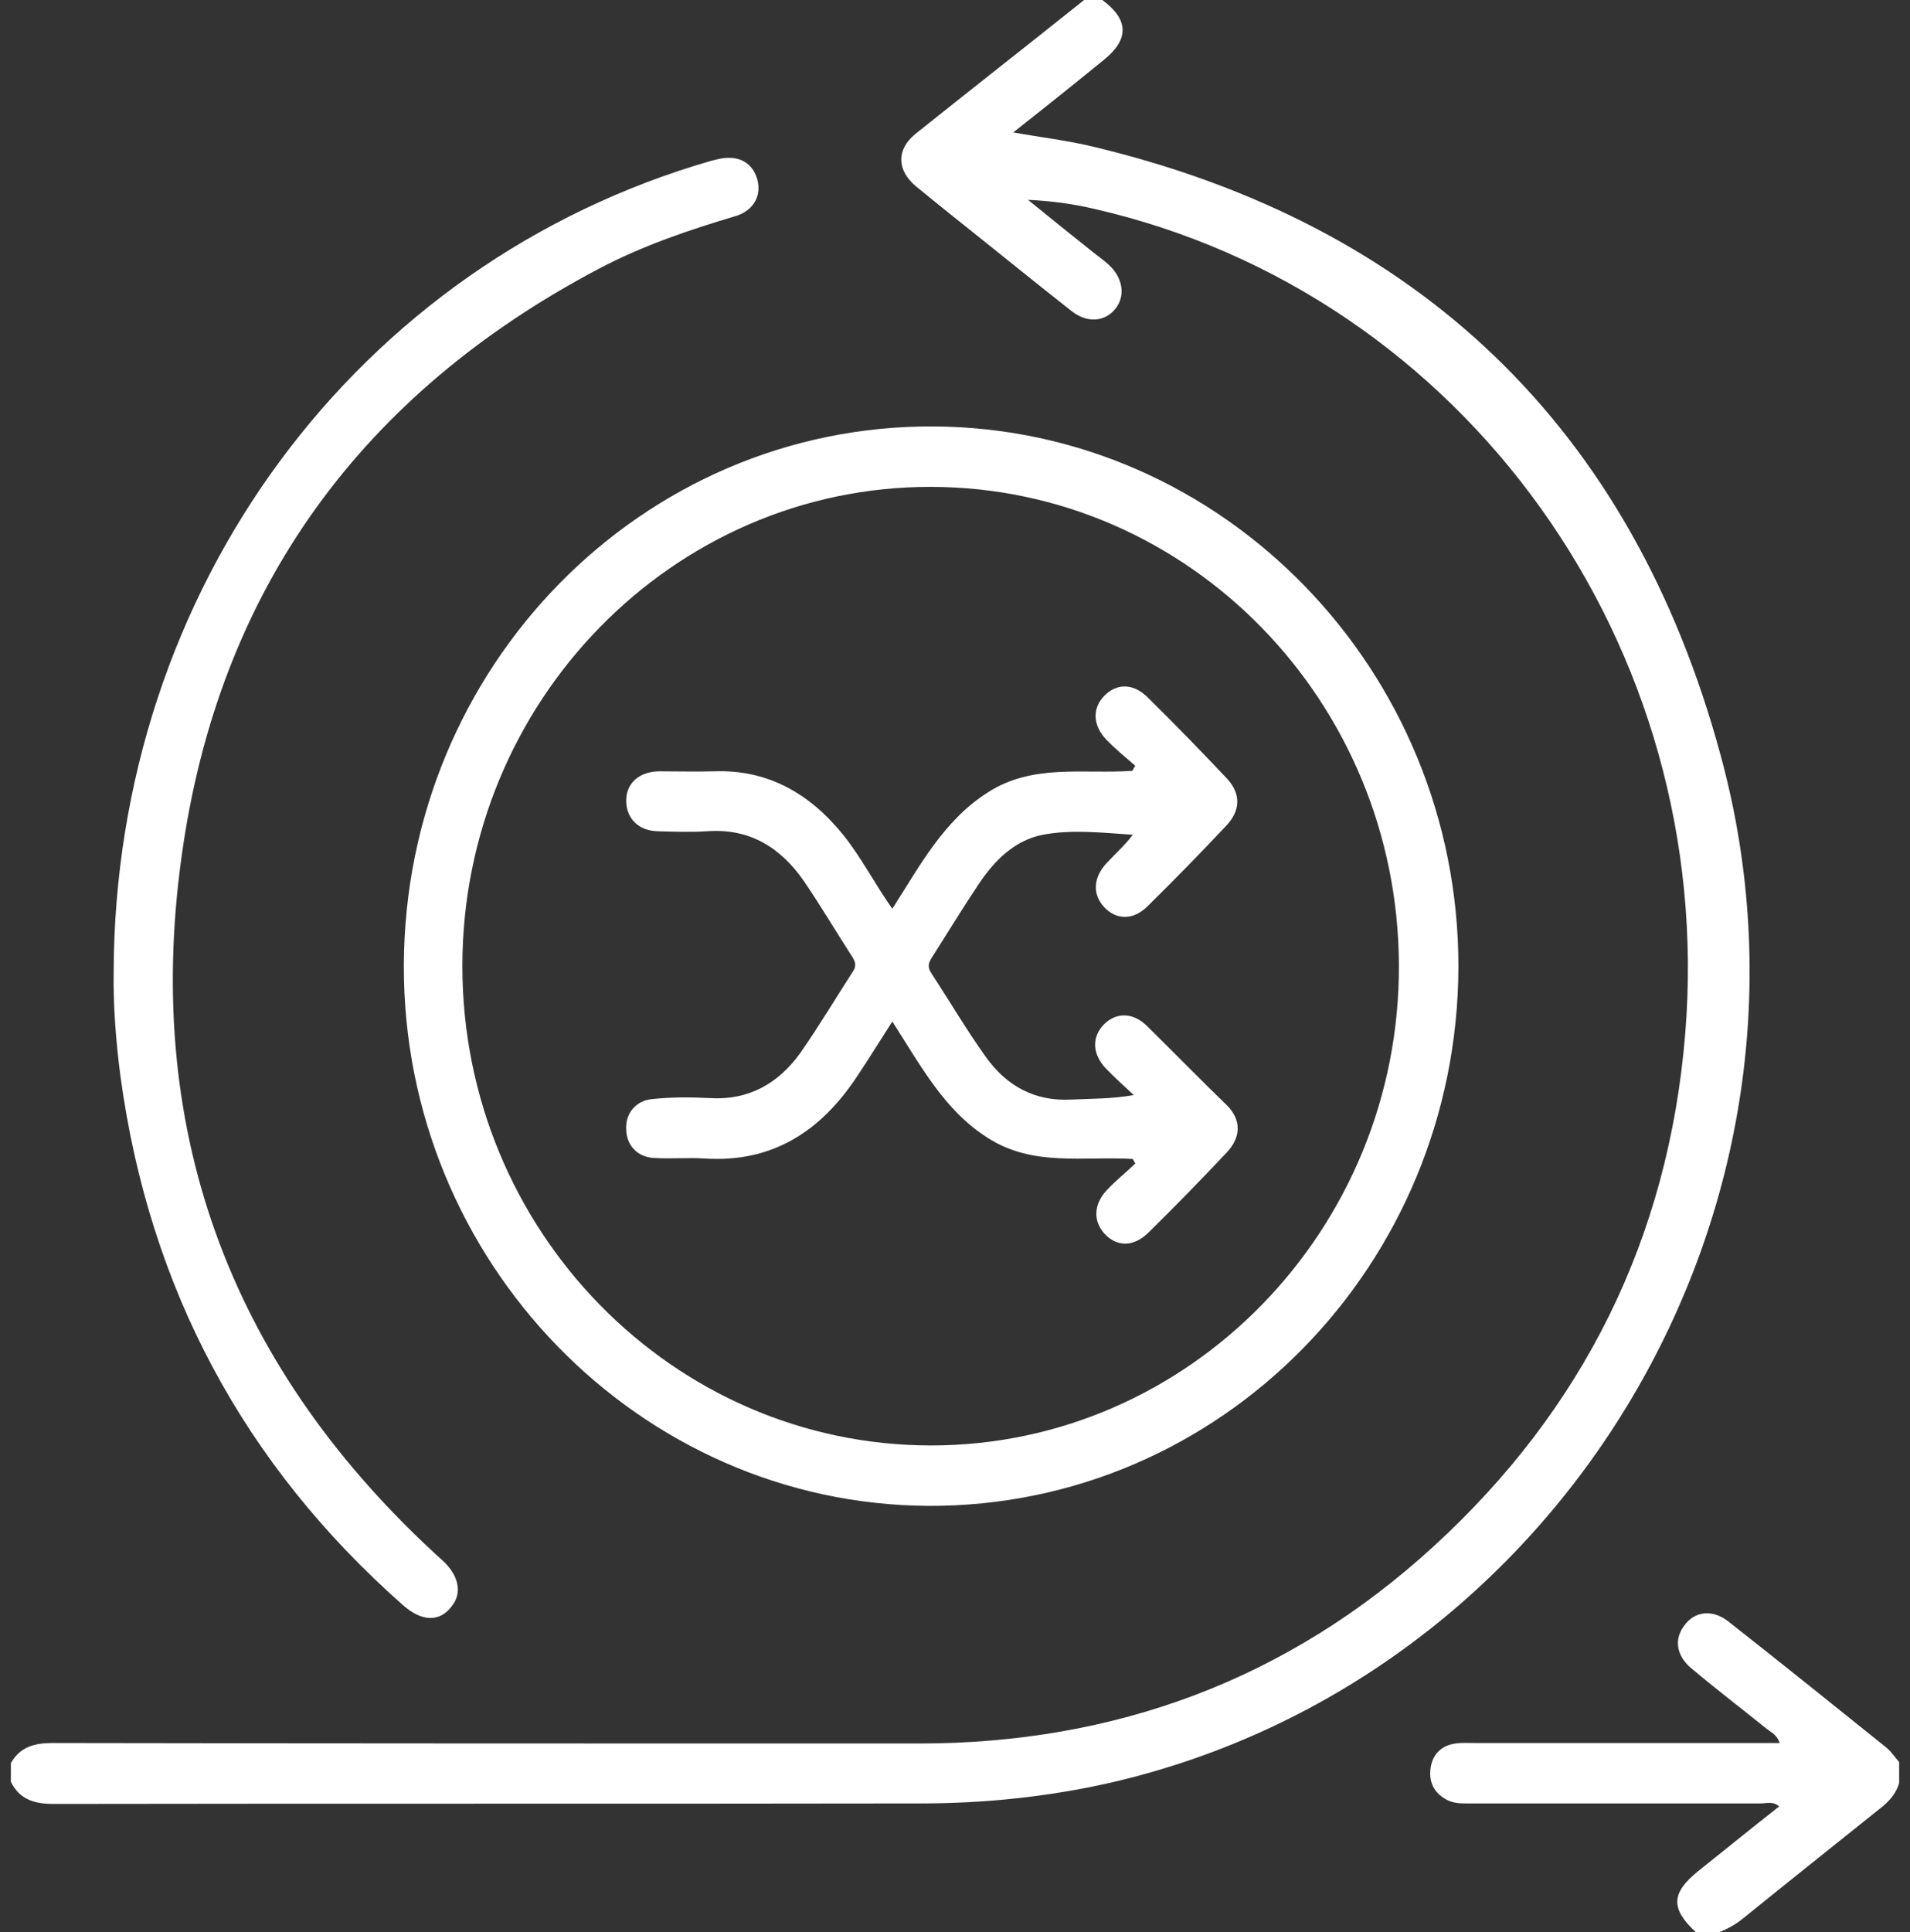 <svg width="88" height="89" viewBox="0 0 88 89" fill="none" xmlns="http://www.w3.org/2000/svg">
<rect x="0" y="0" width="88" height="89" fill="#333333" stroke="none"/>
<g clip-path="url(#clip0_1031_17017)">
<path d="M79.274 34.784C75.172 19.641 65.314 10.319 50.334 6.748C49.178 6.47 47.977 6.331 46.685 6.099C48.158 4.939 49.518 3.849 50.855 2.76C52.034 1.809 52.011 0.904 50.787 0C50.515 0 50.221 0 49.949 0C47.365 2.064 44.759 4.104 42.176 6.168C41.292 6.887 41.315 7.838 42.198 8.58C43.331 9.508 44.465 10.412 45.598 11.316C46.867 12.337 48.136 13.357 49.405 14.354C50.108 14.887 50.901 14.818 51.377 14.238C51.875 13.635 51.739 12.777 51.059 12.174C50.833 11.966 50.561 11.78 50.334 11.595C49.337 10.806 48.34 9.995 47.365 9.206C48.431 9.252 49.45 9.392 50.425 9.623C67.467 13.519 79.115 29.775 77.642 47.63C76.871 57.045 72.928 64.93 66.062 71.214C59.331 77.382 51.354 80.304 42.334 80.304C29.032 80.304 15.729 80.304 2.426 80.281C1.61 80.281 0.931 80.443 0.5 81.209C0.5 81.487 0.5 81.788 0.5 82.066C0.908 82.901 1.61 83.087 2.472 83.087C15.774 83.064 29.077 83.087 42.402 83.064C45.348 83.064 48.272 82.762 51.15 82.113C71.909 77.336 84.962 55.654 79.274 34.784Z" fill="white"/>
<path d="M78.14 89C76.962 87.91 76.984 87.191 78.254 86.171C79.477 85.197 80.701 84.2 81.97 83.203C81.698 82.948 81.381 83.064 81.109 83.064C76.69 83.064 72.271 83.064 67.852 83.064C67.489 83.064 67.104 83.087 66.764 82.948C66.152 82.669 65.835 82.182 65.903 81.51C65.971 80.837 66.379 80.397 67.058 80.304C67.376 80.258 67.67 80.281 67.987 80.281C72.633 80.281 77.256 80.281 81.993 80.281C81.879 79.91 81.608 79.794 81.403 79.632C80.248 78.704 79.069 77.8 77.936 76.849C77.234 76.269 77.12 75.504 77.596 74.878C78.072 74.205 78.888 74.113 79.613 74.669C82.061 76.594 84.486 78.542 86.91 80.49C87.137 80.675 87.318 80.953 87.522 81.185C87.522 81.463 87.522 81.765 87.522 82.043C87.386 82.6 87.024 82.994 86.593 83.319C84.486 85.011 82.378 86.681 80.293 88.374C79.953 88.652 79.591 88.838 79.205 89C78.82 89 78.48 89 78.14 89Z" fill="white"/>
<path d="M43.014 19.641C29.575 19.571 18.652 30.702 18.607 44.453C18.561 58.089 29.439 69.289 42.787 69.359C56.226 69.405 67.149 58.297 67.194 44.546C67.217 30.888 56.362 19.71 43.014 19.641ZM42.9 66.576C31.003 66.576 21.303 56.674 21.303 44.5C21.303 32.325 31.003 22.401 42.9 22.424C54.775 22.447 64.407 32.302 64.452 44.453C64.497 56.628 54.798 66.576 42.9 66.576Z" fill="white"/>
<path d="M20.352 71.841C10.811 63.191 6.573 52.385 8.364 39.468C10.063 27.085 16.726 18.111 27.581 12.383C29.598 11.317 31.728 10.598 33.904 9.949C34.72 9.694 35.082 9.021 34.901 8.302C34.697 7.514 34.062 7.143 33.201 7.305C33.065 7.328 32.929 7.375 32.793 7.398C16.431 12.105 5.282 27.132 5.236 44.802C5.214 46.193 5.327 47.909 5.554 49.602C6.891 59.388 11.264 67.481 18.562 73.927C19.423 74.693 20.239 74.716 20.782 74.02C21.326 73.394 21.145 72.536 20.352 71.841Z" fill="white"/>
<path d="M52.85 47.26C52.215 46.634 51.445 46.611 50.878 47.167C50.289 47.747 50.312 48.559 50.969 49.231C51.377 49.648 51.807 50.043 52.238 50.437C51.196 50.622 50.266 50.599 49.36 50.645C47.683 50.738 46.368 50.019 45.417 48.675C44.533 47.445 43.762 46.124 42.924 44.848C42.72 44.547 42.765 44.361 42.947 44.083C43.672 42.947 44.374 41.787 45.122 40.674C45.847 39.608 46.754 38.703 48.045 38.448C49.405 38.193 50.765 38.355 52.193 38.448C51.807 38.958 51.377 39.329 50.969 39.77C50.357 40.442 50.334 41.208 50.878 41.787C51.445 42.39 52.238 42.39 52.895 41.718C54.119 40.512 55.32 39.283 56.498 38.031C57.156 37.335 57.178 36.57 56.544 35.874C55.343 34.599 54.119 33.346 52.873 32.117C52.215 31.468 51.468 31.468 50.901 32.025C50.312 32.604 50.334 33.416 50.992 34.089C51.4 34.506 51.853 34.877 52.306 35.271C52.261 35.341 52.215 35.41 52.17 35.503C49.926 35.665 47.592 35.155 45.507 36.5C43.468 37.799 42.38 39.886 41.111 41.857C40.295 40.697 39.683 39.492 38.845 38.448C37.304 36.547 35.377 35.433 32.885 35.526C32.046 35.549 31.185 35.526 30.346 35.526C29.417 35.549 28.828 36.106 28.851 36.918C28.873 37.706 29.417 38.263 30.301 38.286C31.072 38.309 31.842 38.332 32.59 38.286C34.539 38.147 35.967 39.028 37.054 40.605C37.825 41.741 38.527 42.924 39.275 44.083C39.434 44.338 39.456 44.524 39.275 44.779C38.482 46.008 37.734 47.26 36.896 48.466C35.876 49.904 34.493 50.692 32.681 50.576C31.797 50.53 30.913 50.53 30.052 50.622C29.281 50.692 28.805 51.295 28.851 52.037C28.873 52.779 29.395 53.312 30.165 53.336C30.936 53.382 31.706 53.312 32.454 53.359C35.581 53.567 37.825 52.106 39.502 49.556C40.046 48.744 40.544 47.932 41.111 47.051C42.403 49.045 43.49 51.133 45.507 52.408C47.592 53.753 49.926 53.243 52.193 53.382C52.238 53.451 52.261 53.521 52.306 53.591C51.875 54.008 51.4 54.379 50.992 54.82C50.38 55.469 50.357 56.257 50.901 56.837C51.468 57.44 52.238 57.44 52.918 56.767C54.142 55.562 55.343 54.333 56.521 53.08C57.178 52.385 57.201 51.596 56.544 50.924C55.32 49.741 54.096 48.489 52.85 47.26Z" fill="white"/>
</g>
<defs>
<clipPath id="clip0_1031_17017">
<rect width="87" height="89" fill="white" transform="translate(0.5)"/>
</clipPath>
</defs>
</svg>

